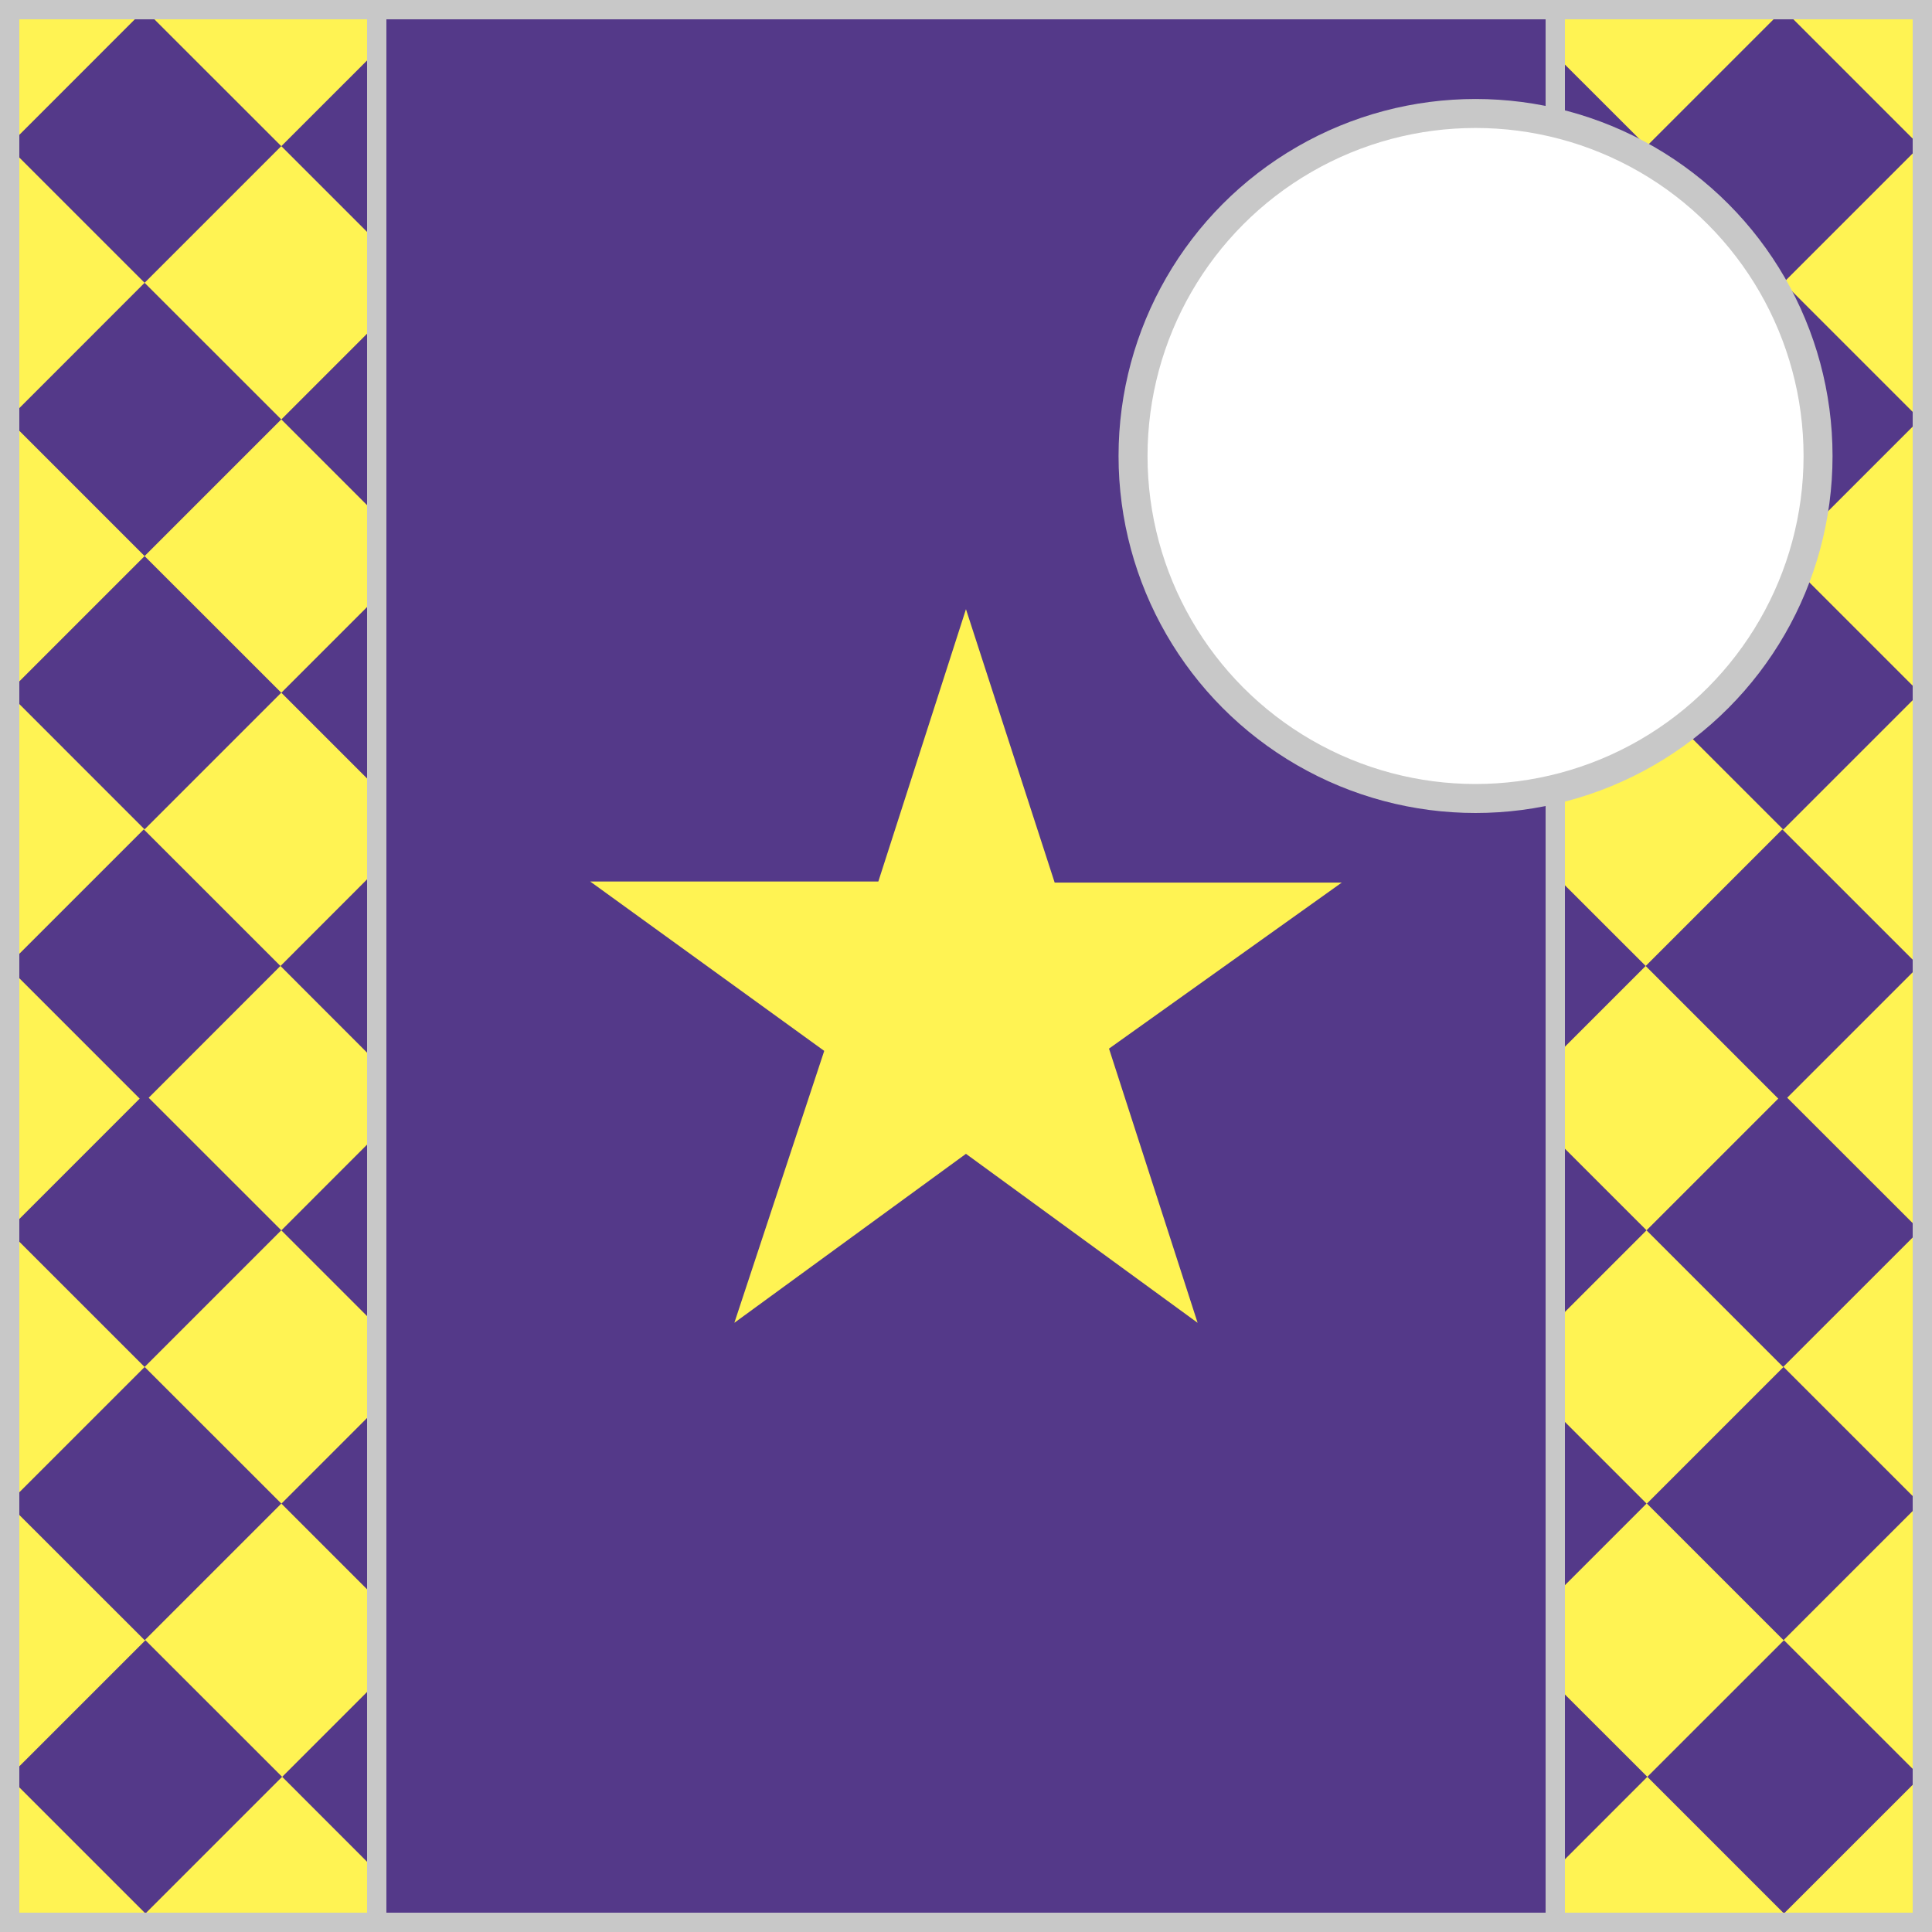<?xml version = "1.0" encoding = "utf-8"?>
<!--
BRITISH HORSERACING AUTHORITY - www.britishhorseracing.com
Autogenerated Racing Colours
Date: 2025-07-29 06:11:38
-->

<!DOCTYPE svg PUBLIC "-//W3C//DTD SVG 1.1//EN" "http://www.w3.org/Graphics/SVG/1.1/DTD/svg11.dtd">
<svg version="1.1" id="Silks" xmlns="http://www.w3.org/2000/svg"
     x="0" y="0" width="500" height="500"
     viewBox="0 0 50 50" enable-background="new 0 0 50 50" xml:space="preserve">



    <rect x="0" y="0" width="50" height="50" fill="#808080" stroke="none"/>



    <g display="inline">
        <g display="inline">
            <rect x="9.5" fill="#543989" width="31" height="50" />
        </g>
    </g>
    <g id="body_21">
	<path display="inline" fill="#fff353" d="M24.999,15.766l-2.268,7.048h-7.456l6.056,4.383l-2.326,7.037l5.994-4.373l5.995,4.373
		l-2.293-7.096l6.023-4.296h-7.429L24.999,15.766z"/>
</g>
        <g display="inline">
        <path display="inline" fill="#C8C8C8" d="M40,0.5v49H10v-49H40 M40.5,0h-31v50h31V0L40.5,0z"/>
    </g>

    <g display="inline">
        <g display="inline">
            <rect x="0" fill="#fff353" width="10" height="50"/>
        </g>
        <g display="inline">
            <rect x="40" fill="#fff353" width="10" height="50"/>
        </g>
    </g>
    <g id="sleeve_12">
	<polygon display="inline" fill="#543989" points="3.742,14.392 0.333,17.801 0.333,18.054 3.742,21.464 7.279,17.927 	"/>
	<polygon display="inline" fill="#543989" points="7.281,38.912 3.744,35.377 0.333,38.787 0.333,39.04 3.744,42.449 	"/>
	<polygon display="inline" fill="#543989" points="0.333,45.879 0.333,46.09 3.764,49.521 7.301,45.984 3.764,42.449 	"/>
	<polygon display="inline" fill="#543989" points="0.333,10.981 3.742,14.391 7.279,10.854 3.742,7.319 0.333,10.729 	"/>
	<polygon display="inline" fill="#543989" points="0.333,3.91 3.742,7.319 7.279,3.782 3.742,0.247 0.333,3.657 	"/>
	<polygon display="inline" fill="#543989" points="3.721,21.464 0.333,24.851 0.333,25.149 3.615,28.432 0.333,31.715 0.333,31.969
		3.742,35.377 7.279,31.84 3.848,28.41 7.257,24.999 	"/>
	<polygon display="inline" fill="#543989" points="9.667,41.298 9.667,36.529 7.283,38.914 	"/>
	<polygon display="inline" fill="#543989" points="9.667,13.241 9.667,8.469 7.281,10.855 	"/>
	<polygon display="inline" fill="#543989" points="7.281,3.783 9.667,6.169 9.667,1.397 	"/>
	<polygon display="inline" fill="#543989" points="9.667,20.314 9.667,15.542 7.281,17.928 	"/>
	<polygon display="inline" fill="#543989" points="9.667,27.41 9.667,22.59 7.259,25 	"/>
	<polygon display="inline" fill="#543989" points="9.667,48.35 9.667,43.62 7.303,45.984 	"/>
	<polygon display="inline" fill="#543989" points="9.667,34.228 9.667,29.455 7.281,31.842 	"/>

		<rect x="43.649" y="15.426" transform="matrix(-0.707 -0.707 0.707 -0.707 66.105 63.236)" display="inline" fill="#543989" width="5.001" height="5.002"/>

		<rect x="43.647" y="36.413" transform="matrix(-0.707 0.707 -0.707 -0.707 106.296 33.797)" display="inline" fill="#543989" width="5.002" height="5.001"/>
	<polygon display="inline" fill="#543989" points="46.021,28.432 42.612,31.841 46.148,35.377 49.686,31.84 46.253,28.409
		49.663,24.999 46.126,21.464 42.59,25 	"/>
	<polygon display="inline" fill="#543989" points="49.688,38.911 49.686,38.913 49.688,38.915 	"/>
	<polygon display="inline" fill="#543989" points="49.688,25.024 49.688,24.976 49.663,25 	"/>

		<rect x="43.647" y="8.355" transform="matrix(-0.707 0.707 -0.707 -0.707 86.456 -14.101)" display="inline" fill="#543989" width="5.002" height="5.001"/>
	<polygon display="inline" fill="#543989" points="49.688,31.843 49.688,31.839 49.686,31.841 	"/>
	<polygon display="inline" fill="#543989" points="49.688,3.785 49.688,3.781 49.686,3.783 	"/>
	<polygon display="inline" fill="#543989" points="49.688,17.93 49.688,17.926 49.686,17.928 	"/>
	<polygon display="inline" fill="#543989" points="49.688,10.857 49.688,10.853 49.686,10.855 	"/>
	<polygon display="inline" fill="#543989" points="40.249,48.369 42.633,45.984 40.249,43.602 	"/>

		<rect x="43.647" y="1.283" transform="matrix(-0.707 0.707 -0.707 -0.707 81.457 -26.172)" display="inline" fill="#543989" width="5.002" height="5.001"/>
	<polygon display="inline" fill="#543989" points="40.249,29.478 40.249,34.204 42.612,31.84 	"/>
	<polygon display="inline" fill="#543989" points="49.688,45.966 46.169,42.449 42.633,45.984 46.169,49.521 49.688,46.003 	"/>
	<polygon display="inline" fill="#543989" points="40.249,36.549 40.249,41.276 42.613,38.912 	"/>
	<polygon display="inline" fill="#543989" points="40.249,22.66 40.249,27.34 42.59,24.999 	"/>
	<polygon display="inline" fill="#543989" points="40.249,1.42 40.249,6.146 42.612,3.782 	"/>
	<polygon display="inline" fill="#543989" points="40.249,8.492 40.249,13.219 42.612,10.854 	"/>
	<polygon display="inline" fill="#543989" points="40.249,15.565 40.249,20.291 42.612,17.927 	"/>
</g>
        <g display="inline">
        <path display="inline" fill="#C8C8C8" d="M9.5,0.5v49h-9v-49H9.5 M10,0H0v50h10V0L10,0z"/>
    </g>
    <g display="inline">
        <path display="inline" fill="#C8C8C8" d="M49.5,0.5v49h-9v-49H49.5 M50,0H40v50h10V0L50,0z"/>
    </g>

    <circle display="inline" fill="#fff" cx="38.187" cy="11.801" r="8.864"/>
    <circle id="cap_01" fill="#fff" cx="38.187" cy="11.801" r="8.864"/>
    <circle display="inline" fill="none" stroke="#C8C8C8" stroke-width="0.75" cx="38.187" cy="11.801" r="8.864"/>

    </svg>
